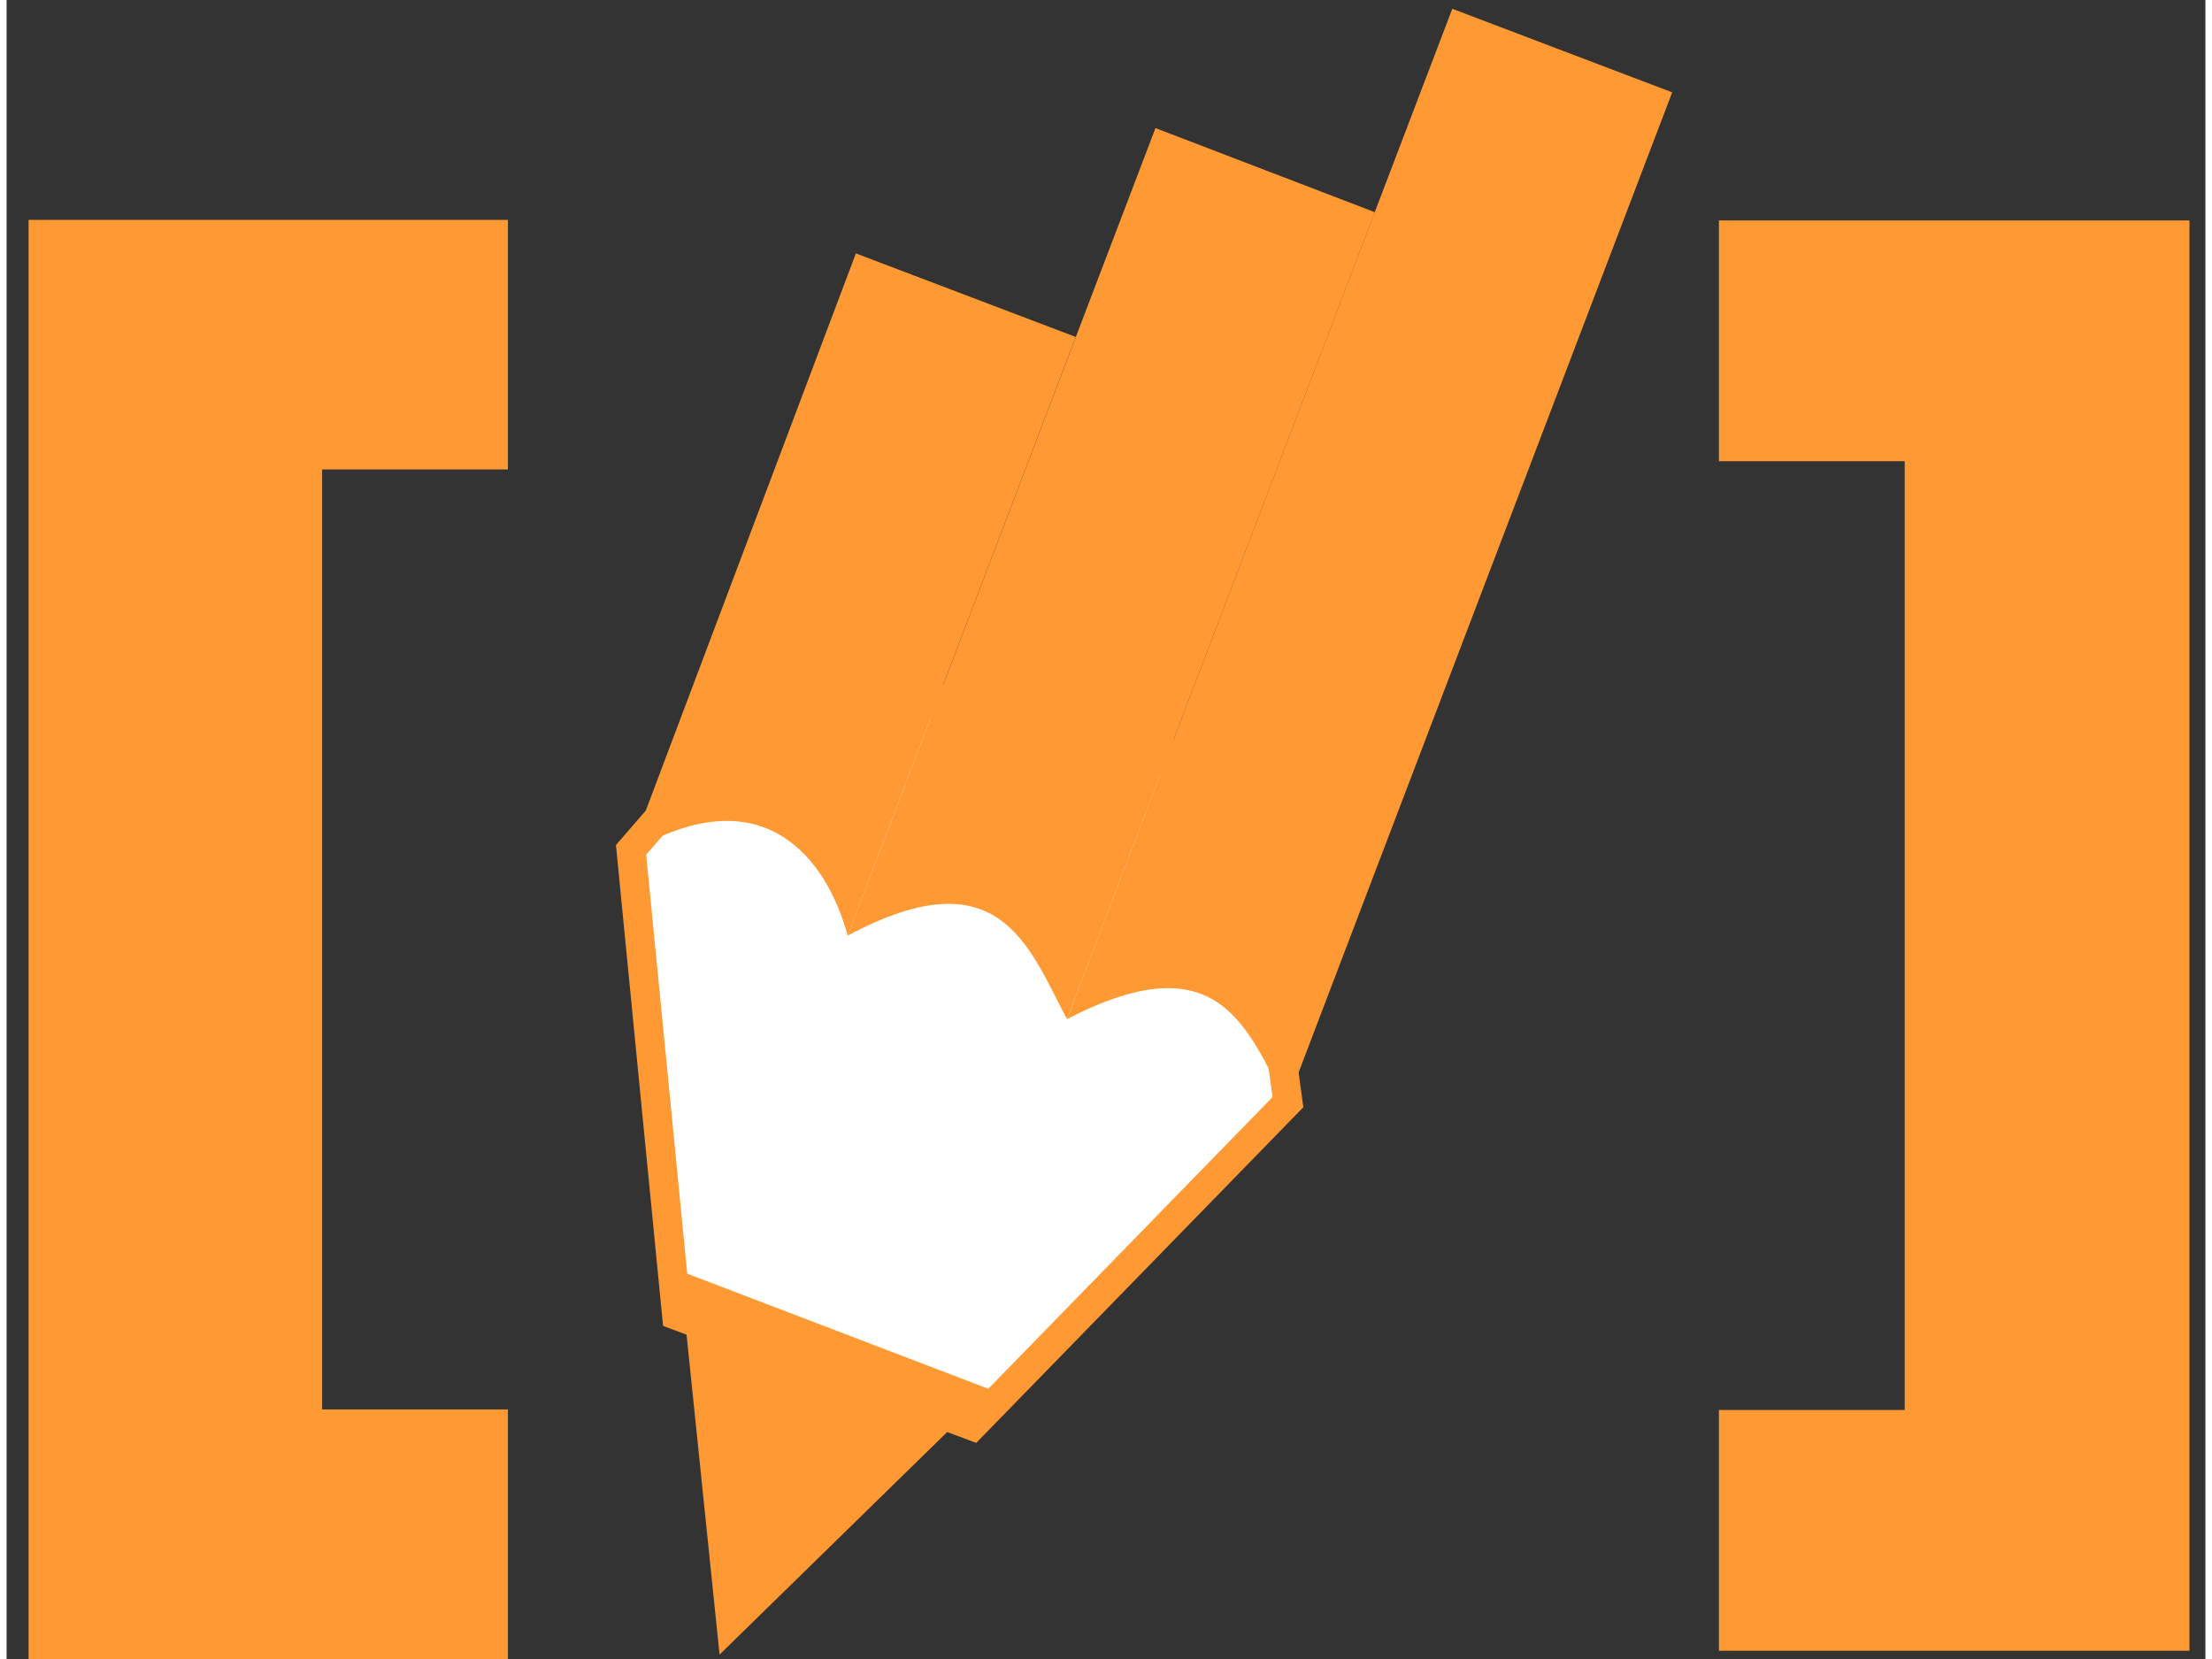 <?xml version="1.0" encoding="UTF-8"?>
<!DOCTYPE svg PUBLIC "-//W3C//DTD SVG 1.0//EN" "http://www.w3.org/TR/2001/REC-SVG-20010904/DTD/svg10.dtd">
<!-- Creator: CorelDRAW 2018 (64-Bit) -->
<svg xmlns="http://www.w3.org/2000/svg" xml:space="preserve" width="40px" height="30px" version="1.0" shape-rendering="geometricPrecision" text-rendering="geometricPrecision" image-rendering="optimizeQuality" fill-rule="evenodd" clip-rule="evenodd"
viewBox="0 0 40 30.18"
 xmlns:xlink="http://www.w3.org/1999/xlink">
 <rect x="0" y="0" width="40" height="30.18" fill="#333333" stroke="none"/>
 <g id="Warstwa_x0020_1">
  <polygon fill="white" stroke="#FF9933" stroke-width="0.53" stroke-miterlimit="22.926" points="17.57,25.94 12.19,23.93 11.36,15.46 12.79,13.81 20.03,11.98 22.85,16.68 23.31,20.05 "/>
  <path fill="#FF9933" d="M26.3 0.16l4 1.52 -7.01 18.39c-0.72,-1.33 -1.21,-2.98 -4,-1.53l7.01 -18.38z"/>
  <path fill="#FF9933" d="M20.9 2.33l3.99 1.53 -5.6 14.68c-0.7,-1.32 -1.22,-3 -3.99,-1.52l5.6 -14.69z"/>
  <path fill="#FF9933" d="M15.45 4.61l4 1.52 -4.15 10.89c-0.37,-1.38 -1.53,-2.96 -3.96,-1.51l4.11 -10.9z"/>
  <polygon fill="#FF9933" points="12.25,23.12 12.97,30.1 17.9,25.28 "/>
  <rect fill="#FF6600" transform="matrix(0.455 0.173 -0.173 0.455 26.569 -37.502)" width="8.33" height="8.33"/>
  <rect fill="#FF6600" stroke="#7FB344" stroke-width="0.41" stroke-miterlimit="22.926" transform="matrix(0.413 0.157 -0.157 0.413 39.9 -42.254)" width="8.33" height="8.33"/>
  <rect fill="#FF6600" transform="matrix(0.472 0.18 -0.18 0.472 48.437 -37.502)" width="8.33" height="8.33"/>
  <polygon fill="#FF9933" fill-rule="nonzero" points="0.48,4.08 9.04,4.08 9.04,8.46 5.66,8.46 5.66,25.72 9.04,25.72 9.04,30.1 0.48,30.1 "/>
  <polygon id="1" fill="none" fill-rule="nonzero" stroke="#FF9933" stroke-width="0.16" stroke-miterlimit="22.926" points="0.48,4.08 9.04,4.08 9.04,8.46 5.66,8.46 5.66,25.72 9.04,25.72 9.04,30.1 0.48,30.1 "/>
  <polygon fill="#FF9933" fill-rule="nonzero" points="39.71,4.01 31.15,4.01 31.15,8.39 34.53,8.39 34.53,25.65 31.15,25.65 31.15,30.03 39.71,30.03 "/>
 </g>
</svg>
